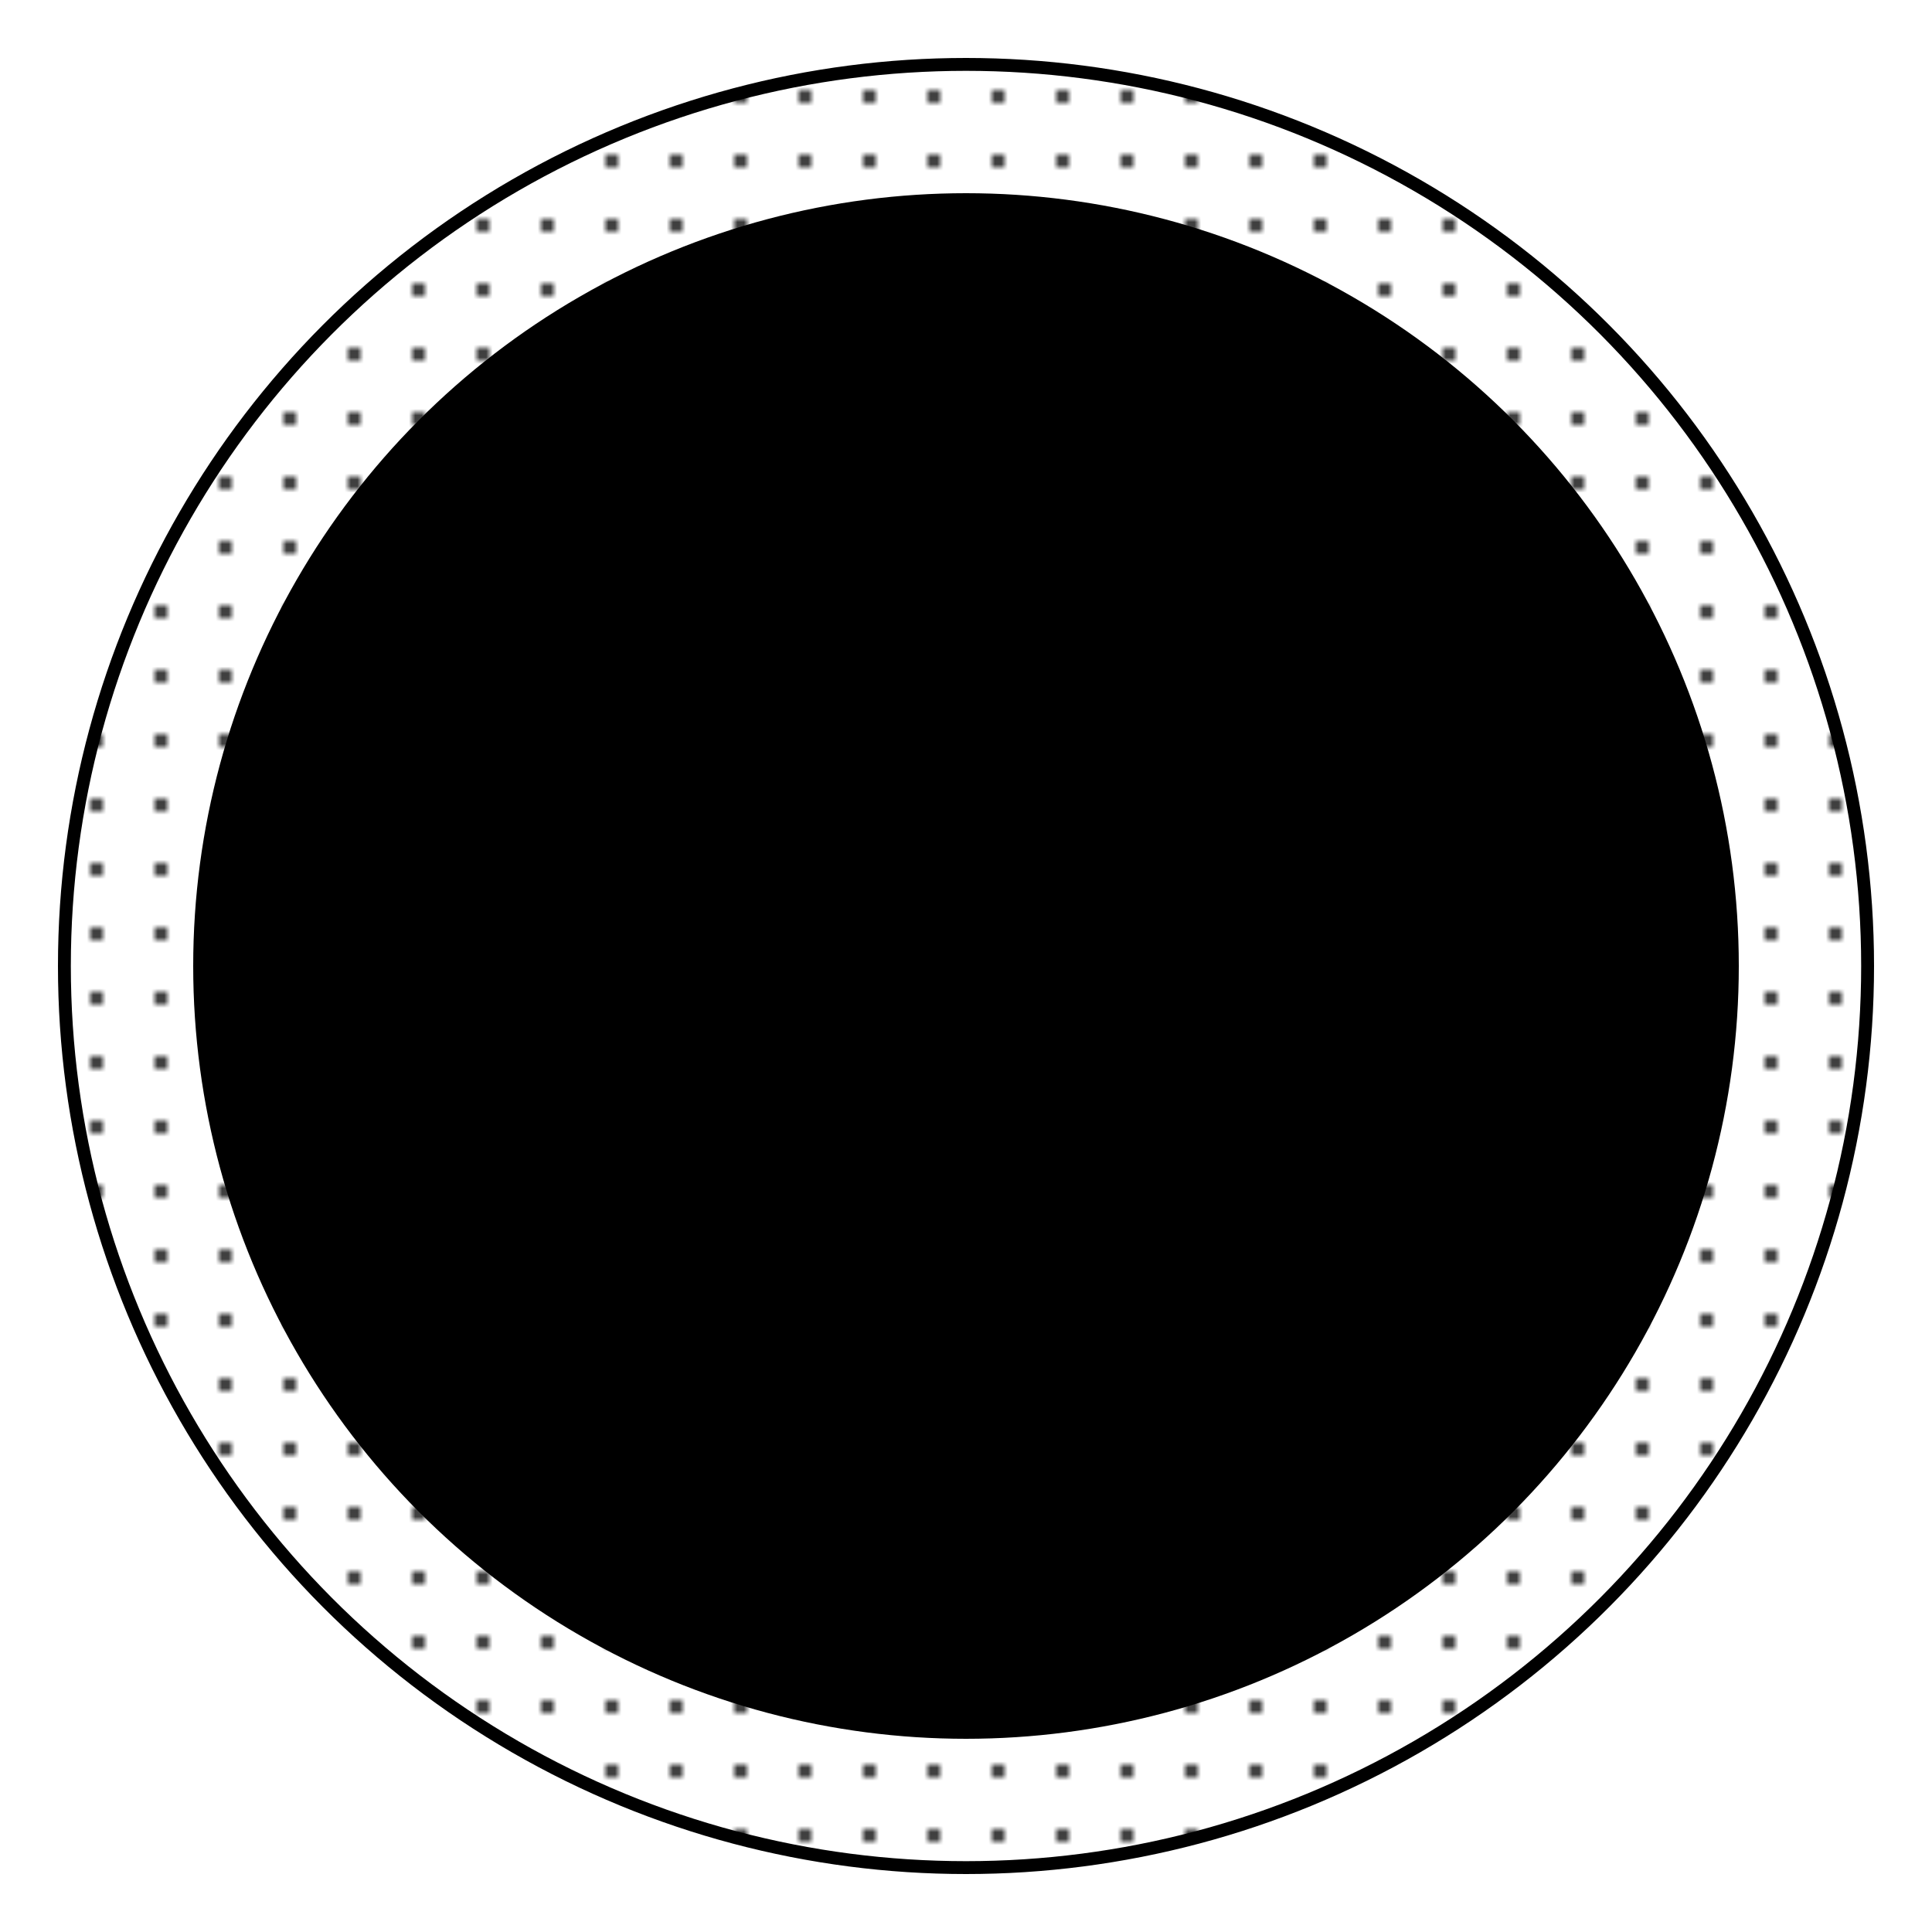 <svg width="300" height="300" viewBox="0 0 300 300" xmlns="http://www.w3.org/2000/svg">
  <defs>
    <linearGradient id="grad1" x1="0%" y1="0%" x2="100%" y2="100%">
      <stop offset="0%" stop-color="hsl(170, 33%, 61%)" />
      <stop offset="100%" stop-color="hsl(170, 33%, 36%)" />
    </linearGradient>
    <linearGradient id="grad2" x1="100%" y1="0%" x2="0%" y2="100%">
      <stop offset="0%" stop-color="hsl(170, 33%, 36%)" />
      <stop offset="100%" stop-color="hsl(170, 33%, 21%)" />
    </linearGradient>
    <pattern id="pattern1" x="0" y="0" width="10" height="10" patternUnits="userSpaceOnUse">
      <circle cx="5" cy="5" r="1" fill="hsl(170, 33%, 61%)" fill-opacity="0.3"/>
    </pattern>
  </defs>
  
  <!-- Main circle -->
  <circle cx="150" cy="150" r="120" fill="url(#grad1)" />
  
  <!-- Decorative elements -->
  <path d="M150,50 C190,50 230,90 230,150 C230,210 190,250 150,250 C110,250 70,210 70,150 C70,90 110,50 150,50 Z" fill="none" stroke="hsl(170, 33%, 21%)" stroke-width="4" stroke-dasharray="8 4" />
  
  <!-- Design symbols -->
  <path d="M110,130 L130,110 L170,110 L190,130 L190,170 L170,190 L130,190 L110,170 Z" fill="url(#grad2)" />
  
  <!-- Programming symbol -->
  <path d="M130,130 L110,150 L130,170 M170,130 L190,150 L170,170" fill="none" stroke="hsl(170, 33%, 61%)" stroke-width="6" stroke-linecap="round" stroke-linejoin="round" />
  
  <!-- Marketing graph -->
  <polyline points="90,200 110,180 130,190 150,160 170,170 190,150 210,160" fill="none" stroke="hsl(170, 33%, 61%)" stroke-width="4" stroke-linecap="round" stroke-linejoin="round" />
  
  <!-- Language symbol -->
  <circle cx="150" cy="150" r="25" fill="none" stroke="hsl(170, 33%, 21%)" stroke-width="6" />
  
  <!-- Accent elements -->
  <circle cx="150" cy="150" r="140" fill="url(#pattern1)" stroke="hsl(170, 33%, 36%)" stroke-width="2" />
  
  <!-- Decorative dots -->
  <circle cx="150" cy="80" r="8" fill="hsl(170, 33%, 61%)" />
  <circle cx="220" cy="150" r="8" fill="hsl(170, 33%, 61%)" />
  <circle cx="150" cy="220" r="8" fill="hsl(170, 33%, 61%)" />
  <circle cx="80" cy="150" r="8" fill="hsl(170, 33%, 61%)" />
</svg>